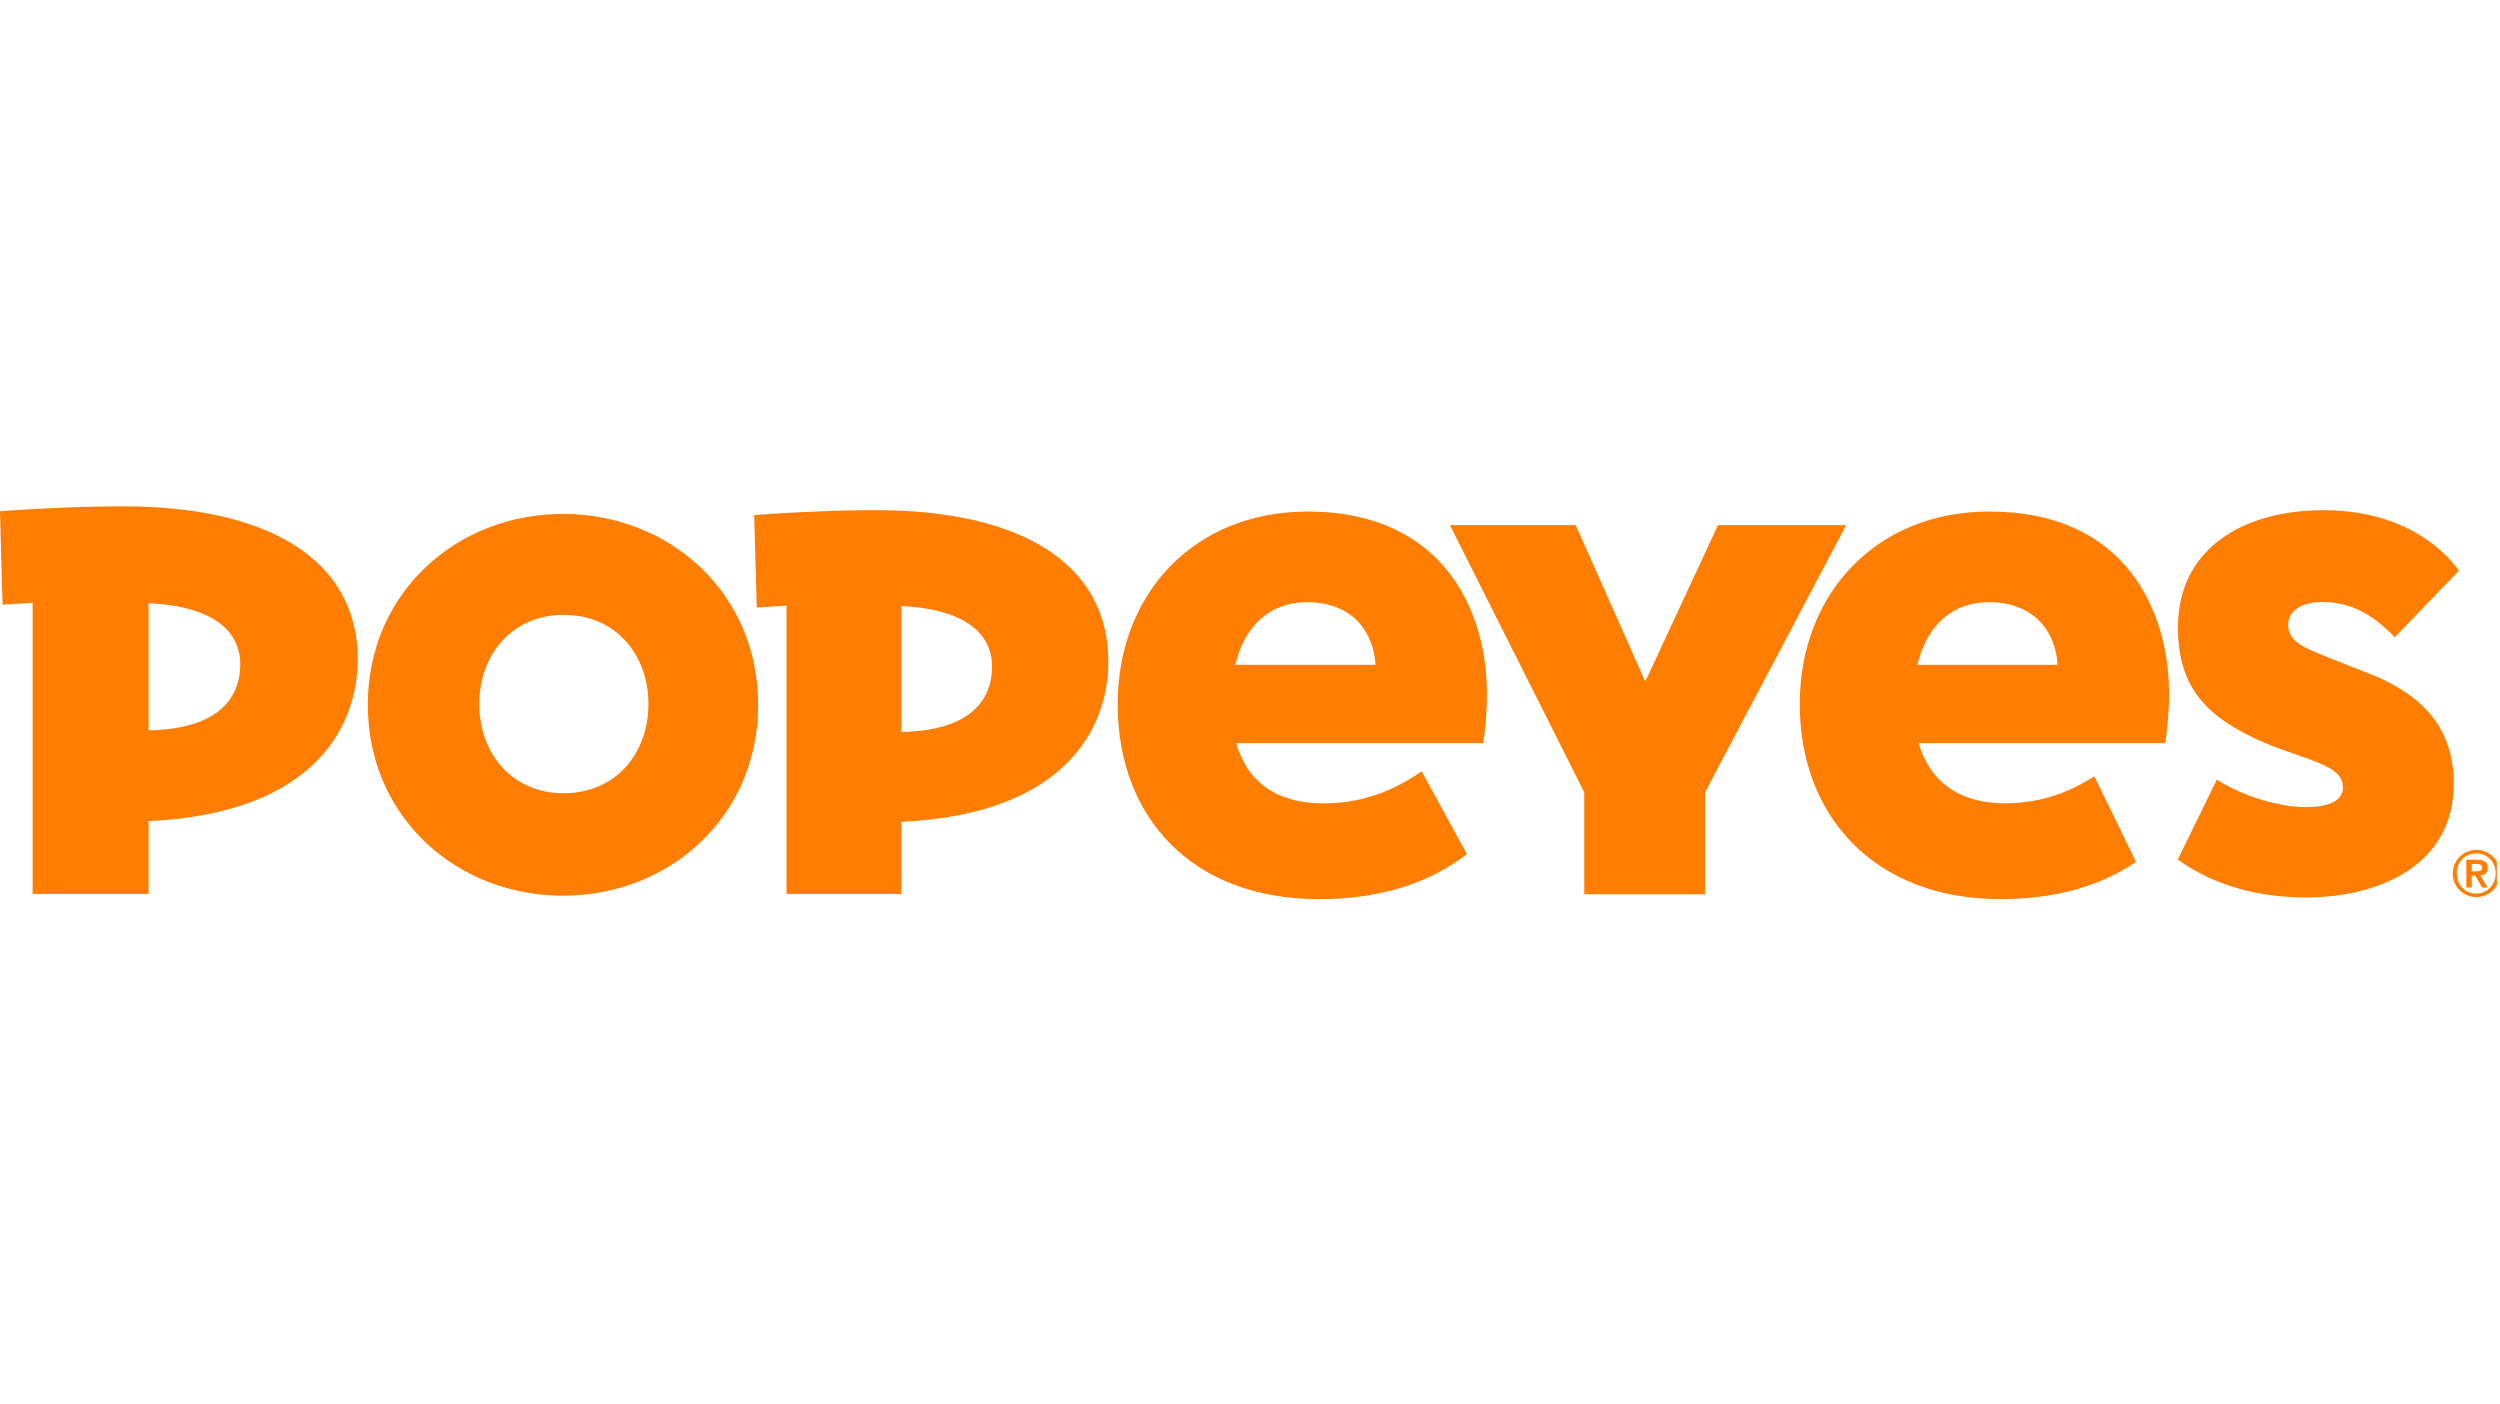 <?xml version="1.0" encoding="UTF-8"?>
<svg xmlns="http://www.w3.org/2000/svg" xmlns:xlink="http://www.w3.org/1999/xlink" width="534" zoomAndPan="magnify" viewBox="0 0 400.5 225" height="300" preserveAspectRatio="xMidYMid meet" version="1.0">
  <defs>
    <clipPath id="080ab02f99">
      <path d="M 392 136 L 400 136 L 400 144 L 392 144 Z M 392 136 " clip-rule="nonzero"></path>
    </clipPath>
    <clipPath id="508e932bf8">
      <path d="M 0 81.074 L 394 81.074 L 394 144.074 L 0 144.074 Z M 0 81.074 " clip-rule="nonzero"></path>
    </clipPath>
  </defs>
  <g clip-path="url(#080ab02f99)">
    <path fill="#ff7d00" d="M 396.699 136.156 C 396.195 136.156 395.715 136.254 395.25 136.449 C 394.789 136.641 394.379 136.914 394.027 137.27 C 393.672 137.625 393.398 138.035 393.211 138.5 C 393.02 138.965 392.926 139.445 392.926 139.949 C 392.93 140.449 393.027 140.93 393.219 141.391 C 393.414 141.855 393.691 142.262 394.047 142.617 C 394.402 142.969 394.812 143.238 395.277 143.43 C 395.742 143.621 396.227 143.715 396.727 143.711 C 397.23 143.711 397.711 143.613 398.176 143.418 C 398.641 143.227 399.047 142.949 399.402 142.594 C 399.754 142.238 400.027 141.828 400.219 141.367 C 400.406 140.902 400.5 140.422 400.5 139.918 C 400.5 139.418 400.406 138.934 400.211 138.473 C 400.02 138.008 399.742 137.598 399.387 137.246 C 399.031 136.891 398.617 136.621 398.152 136.43 C 397.688 136.242 397.203 136.148 396.699 136.156 Z M 396.699 143.152 C 394.922 143.152 393.574 141.766 393.574 139.91 C 393.574 138.059 394.922 136.707 396.699 136.707 C 398.477 136.707 399.809 138.094 399.809 139.91 C 399.809 141.73 398.449 143.152 396.699 143.152 Z M 396.699 143.152 " fill-opacity="1" fill-rule="nonzero"></path>
  </g>
  <path fill="#ff7d00" d="M 398.535 139.047 C 398.535 138.07 397.906 137.73 396.785 137.73 L 395.109 137.73 L 395.109 142.188 L 395.977 142.188 L 395.977 140.277 L 396.539 140.277 L 397.637 142.188 L 398.547 142.188 L 397.359 140.238 C 398.02 140.176 398.535 139.871 398.535 139.047 Z M 395.977 139.59 L 395.977 138.414 L 396.73 138.414 C 397.137 138.414 397.648 138.488 397.648 138.977 C 397.648 139.52 397.273 139.582 396.773 139.582 Z M 395.977 139.59 " fill-opacity="1" fill-rule="nonzero"></path>
  <g clip-path="url(#508e932bf8)">
    <path fill="#ff7d00" d="M 379.922 108.062 C 376.605 106.727 372.609 105.25 370.02 104.074 C 367.477 102.922 366.566 101.77 366.566 100.02 C 366.566 97.703 368.965 96.438 372.023 96.438 C 376.691 96.438 380.348 98.594 383.637 102.094 L 393.941 91.406 C 389.523 85.469 381.938 81.73 372.258 81.73 C 359.148 81.73 348.91 88.047 348.91 100.496 C 348.91 110.328 353.66 115.055 362.879 119.035 C 365.496 120.164 368.996 121.172 371.609 122.277 C 373.898 123.246 375.336 124.273 375.336 126.152 C 375.336 127.891 373.812 129.301 369.383 129.301 C 365.301 129.301 359.422 127.664 355.145 124.887 L 348.879 137.691 C 354.84 141.992 362.043 143.77 369.406 143.77 C 380.832 143.77 393.09 138.828 393.09 125.547 C 393.113 115.559 386.699 110.797 379.922 108.062 Z M 23.785 81.203 C 16.852 80.875 5.031 81.516 0 81.895 L 0.406 96.867 L 5.227 96.566 L 5.227 143.203 L 23.805 143.203 L 23.805 131.547 C 50.961 130.258 57.309 115.805 57.309 105.613 C 57.305 91.145 45.492 82.219 23.785 81.203 Z M 23.805 117.008 L 23.805 96.633 C 35.645 97.188 38.492 102.238 38.492 106.355 C 38.492 112.211 34.562 116.789 23.805 117.008 Z M 209.41 81.953 C 191.469 81.953 179.051 94.941 179.051 112.836 C 179.051 130.73 190.75 144.039 211.309 144.039 C 220.508 144.039 228.547 141.812 235 136.82 L 227.75 123.574 C 223.016 126.855 217.918 128.699 212.098 128.699 C 204.355 128.699 199.789 125.168 198.043 119.043 L 237.59 119.043 C 237.934 117.27 238.23 113.805 238.199 110.734 C 238.09 97.996 231.367 81.945 209.41 81.945 Z M 197.887 106.5 C 199.336 100.539 203.137 96.469 209.473 96.469 C 215.504 96.469 219.867 99.98 220.367 106.5 Z M 90.188 82.328 C 73.133 82.328 58.922 94.973 58.922 112.91 C 58.922 130.848 73.117 143.488 90.188 143.488 C 107.262 143.488 121.457 130.848 121.457 112.91 C 121.457 94.973 107.254 82.328 90.188 82.328 Z M 90.328 127.082 C 82.039 127.082 76.781 120.719 76.781 112.793 C 76.781 104.867 82.039 98.5 90.328 98.5 C 98.617 98.5 103.879 104.863 103.879 112.793 C 103.879 120.719 98.621 127.074 90.328 127.074 Z M 275.219 84.129 L 263.574 109.18 L 252.426 84.121 L 232.273 84.121 L 253.797 126.922 L 253.797 143.262 L 273.137 143.262 L 273.137 126.945 L 295.762 84.121 Z M 144.371 81.816 C 137.504 81.492 125.805 82.133 120.82 82.504 L 121.227 97.324 L 125.996 97.027 L 125.996 143.203 L 144.391 143.203 L 144.391 131.664 C 171.277 130.383 177.559 116.074 177.559 105.98 C 177.559 91.664 165.863 82.824 144.371 81.816 Z M 144.391 117.273 L 144.391 97.094 C 156.113 97.641 158.93 102.645 158.93 106.723 C 158.93 112.52 155.039 117.051 144.391 117.266 Z M 318.684 81.945 C 300.742 81.945 288.32 94.934 288.32 112.828 C 288.32 130.723 300.301 144.031 320.418 144.031 C 328.801 144.031 336.086 142.207 342.195 138.078 L 335.512 124.359 C 331.133 127.168 326.543 128.691 321.203 128.691 C 313.797 128.691 309.152 125.16 307.348 119.035 L 346.855 119.035 C 347.195 117.262 347.504 113.797 347.477 110.727 C 347.359 97.996 340.637 81.945 318.684 81.945 Z M 307.16 106.5 C 308.605 100.539 312.41 96.469 318.734 96.469 C 324.766 96.469 329.172 100.043 329.633 106.5 Z M 307.16 106.5 " fill-opacity="1" fill-rule="nonzero"></path>
  </g>
</svg>
